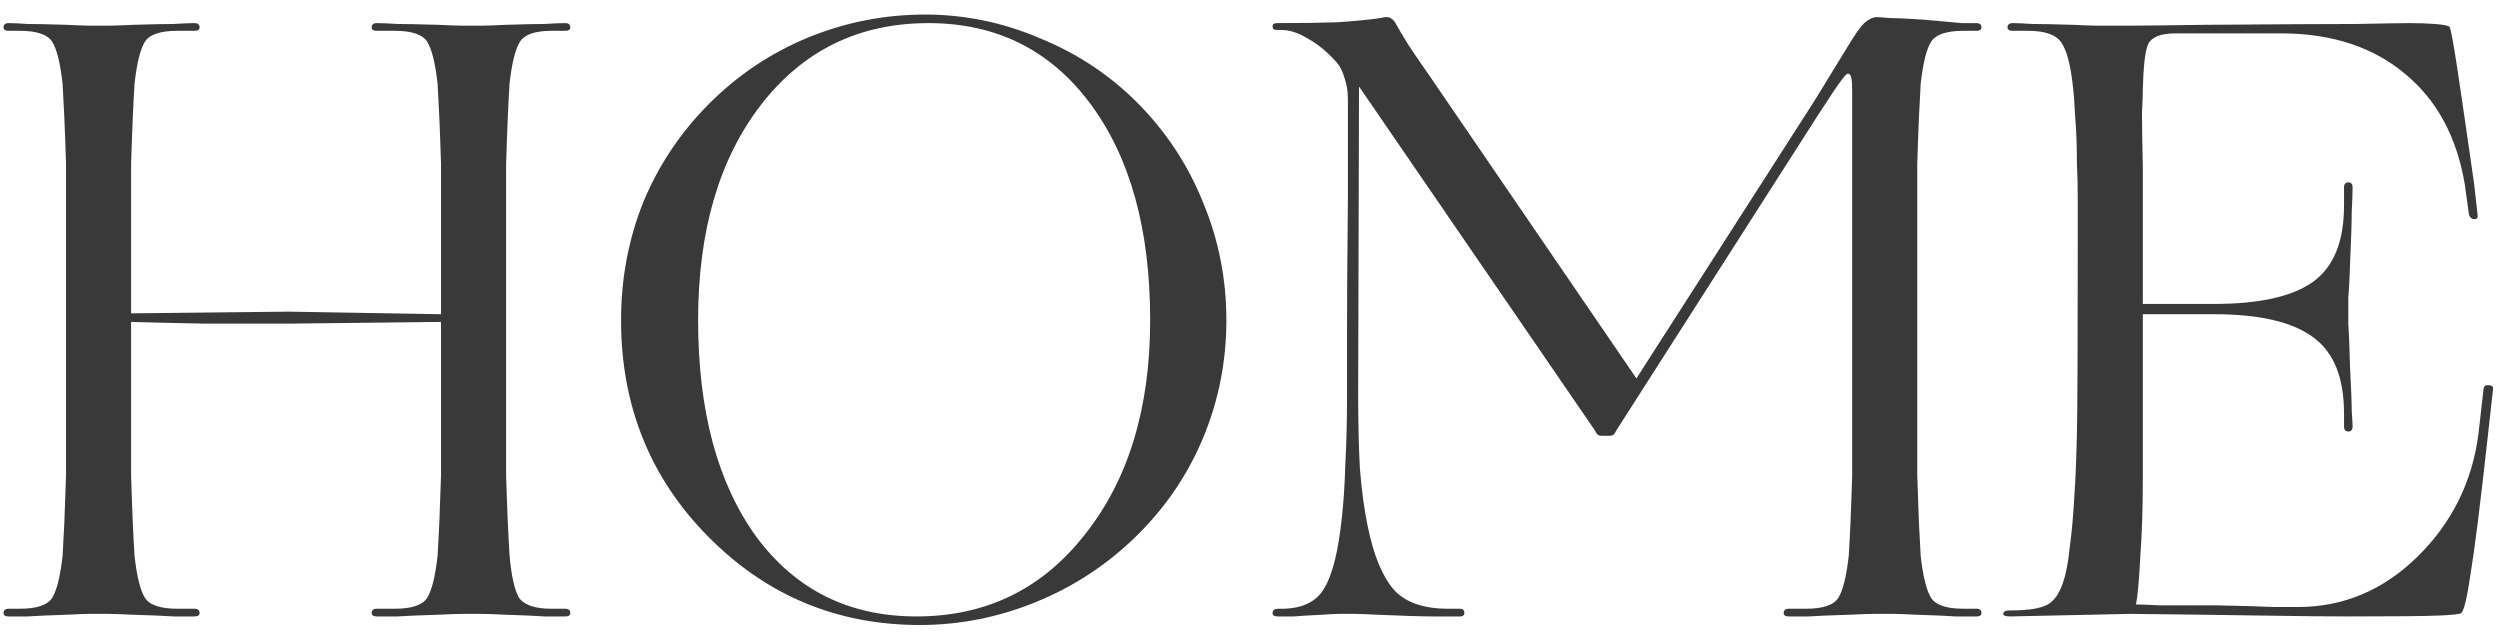 <?xml version="1.0" encoding="UTF-8"?> <svg xmlns="http://www.w3.org/2000/svg" width="146" height="37" viewBox="0 0 146 37" fill="none"><path d="M3.856 23.05V14.3C3.856 13.267 3.856 12.383 3.856 11.65C3.856 10.883 3.856 10.2 3.856 9.6C3.822 8.5 3.789 7.583 3.756 6.85C3.722 6.083 3.689 5.433 3.656 4.9C3.522 3.7 3.322 2.883 3.056 2.45C2.789 2.017 2.156 1.8 1.156 1.8H0.506C0.306 1.8 0.206 1.733 0.206 1.6C0.206 1.433 0.306 1.35 0.506 1.35C0.772 1.35 1.139 1.367 1.606 1.4C2.106 1.4 2.872 1.417 3.906 1.45C4.572 1.483 5.022 1.5 5.256 1.5C5.522 1.5 5.706 1.5 5.806 1.5C5.906 1.5 6.072 1.5 6.306 1.5C6.572 1.5 7.056 1.483 7.756 1.45C8.856 1.417 9.656 1.4 10.156 1.4C10.656 1.367 11.056 1.35 11.356 1.35C11.556 1.35 11.656 1.433 11.656 1.6C11.656 1.733 11.556 1.8 11.356 1.8H10.356C9.356 1.8 8.722 2.017 8.456 2.45C8.189 2.883 7.989 3.7 7.856 4.9C7.822 5.433 7.789 6.083 7.756 6.85C7.722 7.583 7.689 8.5 7.656 9.6C7.656 10.2 7.656 10.883 7.656 11.65C7.656 12.383 7.656 13.267 7.656 14.3V18.3L16.856 18.2L25.756 18.35V14.3C25.756 13.267 25.756 12.383 25.756 11.65C25.756 10.883 25.756 10.2 25.756 9.6C25.722 8.5 25.689 7.583 25.656 6.85C25.622 6.083 25.589 5.433 25.556 4.9C25.422 3.7 25.222 2.883 24.956 2.45C24.689 2.017 24.056 1.8 23.056 1.8H22.006C21.806 1.8 21.706 1.733 21.706 1.6C21.706 1.433 21.806 1.35 22.006 1.35C22.306 1.35 22.706 1.367 23.206 1.4C23.706 1.4 24.506 1.417 25.606 1.45C26.306 1.483 26.789 1.5 27.056 1.5C27.322 1.5 27.506 1.5 27.606 1.5C27.706 1.5 27.872 1.5 28.106 1.5C28.372 1.5 28.839 1.483 29.506 1.45C30.572 1.417 31.339 1.4 31.806 1.4C32.306 1.367 32.706 1.35 33.006 1.35C33.206 1.35 33.306 1.433 33.306 1.6C33.306 1.733 33.206 1.8 33.006 1.8H32.206C31.239 1.8 30.622 2.017 30.356 2.45C30.089 2.883 29.889 3.7 29.756 4.9C29.722 5.433 29.689 6.083 29.656 6.85C29.622 7.617 29.589 8.533 29.556 9.6C29.556 10.2 29.556 10.883 29.556 11.65C29.556 12.417 29.556 13.3 29.556 14.3V23.05C29.556 24.083 29.556 24.983 29.556 25.75C29.556 26.483 29.556 27.15 29.556 27.75C29.589 28.817 29.622 29.733 29.656 30.5C29.689 31.233 29.722 31.867 29.756 32.4C29.856 33.6 30.039 34.433 30.306 34.9C30.606 35.333 31.239 35.55 32.206 35.55H33.006C33.206 35.55 33.306 35.633 33.306 35.8C33.306 35.933 33.206 36 33.006 36C32.706 36 32.306 36 31.806 36C31.339 35.967 30.572 35.933 29.506 35.9C28.839 35.867 28.372 35.85 28.106 35.85C27.872 35.85 27.706 35.85 27.606 35.85C27.506 35.85 27.322 35.85 27.056 35.85C26.789 35.85 26.306 35.867 25.606 35.9C24.506 35.933 23.706 35.967 23.206 36C22.706 36 22.306 36 22.006 36C21.806 36 21.706 35.933 21.706 35.8C21.706 35.633 21.806 35.55 22.006 35.55H23.056C24.056 35.55 24.689 35.333 24.956 34.9C25.222 34.467 25.422 33.65 25.556 32.45C25.589 31.917 25.622 31.283 25.656 30.55C25.689 29.783 25.722 28.85 25.756 27.75C25.756 27.15 25.756 26.483 25.756 25.75C25.756 24.983 25.756 24.083 25.756 23.05V18.8L16.906 18.9C15.339 18.9 13.672 18.9 11.906 18.9C10.172 18.867 8.756 18.833 7.656 18.8V23.05C7.656 24.083 7.656 24.983 7.656 25.75C7.656 26.483 7.656 27.15 7.656 27.75C7.689 28.85 7.722 29.783 7.756 30.55C7.789 31.283 7.822 31.917 7.856 32.45C7.989 33.65 8.189 34.467 8.456 34.9C8.722 35.333 9.356 35.55 10.356 35.55H11.356C11.556 35.55 11.656 35.633 11.656 35.8C11.656 35.933 11.556 36 11.356 36C11.056 36 10.656 36 10.156 36C9.656 35.967 8.856 35.933 7.756 35.9C7.056 35.867 6.572 35.85 6.306 35.85C6.072 35.85 5.906 35.85 5.806 35.85C5.706 35.85 5.522 35.85 5.256 35.85C5.022 35.85 4.572 35.867 3.906 35.9C2.872 35.933 2.106 35.967 1.606 36C1.139 36 0.772 36 0.506 36C0.306 36 0.206 35.933 0.206 35.8C0.206 35.633 0.306 35.55 0.506 35.55H1.156C2.156 35.55 2.789 35.333 3.056 34.9C3.322 34.467 3.522 33.65 3.656 32.45C3.689 31.917 3.722 31.283 3.756 30.55C3.789 29.783 3.822 28.85 3.856 27.75C3.856 27.15 3.856 26.483 3.856 25.75C3.856 24.983 3.856 24.083 3.856 23.05ZM66.37 31.3C64.67 32.967 62.72 34.25 60.52 35.15C58.32 36.05 56.053 36.5 53.72 36.5C48.887 36.5 44.77 34.783 41.37 31.35C37.97 27.917 36.27 23.7 36.27 18.7C36.27 16.267 36.703 13.967 37.57 11.8C38.47 9.633 39.754 7.717 41.42 6.05C43.087 4.383 45.004 3.1 47.17 2.2C49.37 1.3 51.654 0.85 54.02 0.85C56.353 0.85 58.603 1.317 60.77 2.25C62.97 3.15 64.887 4.433 66.52 6.1C68.153 7.767 69.403 9.683 70.27 11.85C71.17 14.017 71.62 16.3 71.62 18.7C71.62 21.1 71.17 23.383 70.27 25.55C69.37 27.717 68.07 29.633 66.37 31.3ZM40.77 18.7C40.77 24 41.904 28.217 44.17 31.35C46.47 34.45 49.587 36 53.52 36C57.587 36 60.87 34.4 63.37 31.2C65.903 28 67.17 23.833 67.17 18.7C67.17 13.4 66.004 9.183 63.67 6.05C61.337 2.917 58.187 1.35 54.22 1.35C50.154 1.35 46.887 2.95 44.42 6.15C41.987 9.317 40.77 13.5 40.77 18.7ZM77.217 35.9C76.517 35.933 75.967 35.967 75.567 36C75.201 36 74.884 36 74.617 36C74.417 36 74.317 35.933 74.317 35.8C74.317 35.633 74.434 35.55 74.667 35.55H74.967C76.134 35.517 76.934 35.1 77.367 34.3C77.834 33.5 78.167 32.133 78.367 30.2C78.467 29.3 78.534 28.267 78.567 27.1C78.634 25.9 78.667 24.55 78.667 23.05C78.667 21.883 78.667 20.5 78.667 18.9C78.667 17.3 78.684 14.9 78.717 11.7C78.717 9.7 78.717 8.333 78.717 7.6C78.717 6.833 78.717 6.233 78.717 5.8C78.717 5.333 78.651 4.917 78.517 4.55C78.417 4.183 78.267 3.883 78.067 3.65C77.501 3.017 76.934 2.55 76.367 2.25C75.834 1.917 75.317 1.75 74.817 1.75H74.567C74.401 1.75 74.317 1.683 74.317 1.55C74.317 1.417 74.401 1.35 74.567 1.35C75.934 1.35 77.117 1.333 78.117 1.3C79.117 1.233 79.967 1.15 80.667 1.05C80.767 1.017 80.834 1 80.867 1C80.901 1 80.934 1 80.967 1C81.101 1 81.201 1.033 81.267 1.1C81.334 1.133 81.401 1.2 81.467 1.3C81.634 1.6 81.901 2.05 82.267 2.65C82.667 3.25 83.067 3.833 83.467 4.4L95.567 22.1L105.667 6.35C105.801 6.15 106.051 5.75 106.417 5.15C106.784 4.55 107.284 3.733 107.917 2.7C108.317 2.033 108.634 1.583 108.867 1.35C109.134 1.117 109.384 1 109.617 1C109.751 1 109.984 1.017 110.317 1.05C110.684 1.05 111.367 1.083 112.367 1.15C113.434 1.25 114.167 1.317 114.567 1.35C114.967 1.35 115.251 1.35 115.417 1.35C115.617 1.35 115.717 1.433 115.717 1.6C115.717 1.733 115.617 1.8 115.417 1.8H114.667C113.667 1.8 113.034 2.017 112.767 2.45C112.501 2.883 112.301 3.7 112.167 4.9C112.134 5.433 112.101 6.083 112.067 6.85C112.034 7.583 112.001 8.5 111.967 9.6C111.967 10.2 111.967 10.883 111.967 11.65C111.967 12.383 111.967 13.267 111.967 14.3V23.05C111.967 24.083 111.967 24.983 111.967 25.75C111.967 26.483 111.967 27.15 111.967 27.75C112.001 28.85 112.034 29.783 112.067 30.55C112.101 31.283 112.134 31.917 112.167 32.45C112.301 33.65 112.501 34.467 112.767 34.9C113.034 35.333 113.667 35.55 114.667 35.55H115.417C115.617 35.55 115.717 35.633 115.717 35.8C115.717 35.933 115.617 36 115.417 36C115.117 36 114.717 36 114.217 36C113.751 35.967 112.984 35.933 111.917 35.9C111.251 35.867 110.801 35.85 110.567 35.85C110.334 35.85 110.167 35.85 110.067 35.85C109.967 35.85 109.784 35.85 109.517 35.85C109.251 35.85 108.751 35.867 108.017 35.9C106.917 35.933 106.117 35.967 105.617 36C105.117 36 104.734 36 104.467 36C104.267 36 104.167 35.933 104.167 35.8C104.167 35.633 104.267 35.55 104.467 35.55H105.467C106.467 35.55 107.101 35.333 107.367 34.9C107.634 34.467 107.834 33.65 107.967 32.45C108.001 31.917 108.034 31.283 108.067 30.55C108.101 29.783 108.134 28.85 108.167 27.75C108.167 27.15 108.167 26.483 108.167 25.75C108.167 24.983 108.167 24.083 108.167 23.05V5.35C108.167 4.95 108.151 4.683 108.117 4.55C108.084 4.383 108.017 4.3 107.917 4.3C107.851 4.3 107.734 4.417 107.567 4.65C107.401 4.85 106.951 5.517 106.217 6.65L94.417 25.1C94.351 25.233 94.284 25.333 94.217 25.4C94.151 25.433 94.067 25.45 93.967 25.45H93.517C93.451 25.45 93.384 25.433 93.317 25.4C93.251 25.333 93.184 25.233 93.117 25.1L79.367 5.05L79.317 23.05C79.317 24.65 79.351 26.083 79.417 27.35C79.517 28.617 79.667 29.733 79.867 30.7C80.201 32.367 80.701 33.6 81.367 34.4C82.034 35.167 83.101 35.55 84.567 35.55H85.267C85.434 35.55 85.517 35.633 85.517 35.8C85.517 35.933 85.434 36 85.267 36C84.934 36 84.417 36 83.717 36C83.051 36 81.951 35.967 80.417 35.9C79.784 35.867 79.351 35.85 79.117 35.85C78.917 35.85 78.767 35.85 78.667 35.85C78.567 35.85 78.417 35.85 78.217 35.85C78.017 35.85 77.684 35.867 77.217 35.9ZM124.441 35.85L117.391 36C117.124 36 116.991 35.95 116.991 35.85C116.991 35.717 117.124 35.65 117.391 35.65C118.591 35.65 119.374 35.5 119.741 35.2C120.141 34.9 120.441 34.317 120.641 33.45C120.741 33.017 120.824 32.467 120.891 31.8C120.991 31.1 121.074 30.167 121.141 29C121.207 28.067 121.257 26.85 121.291 25.35C121.324 23.817 121.341 20.133 121.341 14.3C121.341 13.333 121.341 12.467 121.341 11.7C121.341 10.9 121.324 10.183 121.291 9.55C121.291 8.483 121.257 7.583 121.191 6.85C121.157 6.083 121.107 5.433 121.041 4.9C120.907 3.733 120.691 2.933 120.391 2.5C120.091 2.033 119.441 1.8 118.441 1.8H117.541C117.341 1.8 117.241 1.733 117.241 1.6C117.241 1.433 117.341 1.35 117.541 1.35C117.807 1.35 118.191 1.367 118.691 1.4C119.191 1.4 119.991 1.417 121.091 1.45C121.791 1.483 122.274 1.5 122.541 1.5C122.807 1.5 122.991 1.5 123.091 1.5C123.191 1.5 123.574 1.5 124.241 1.5C124.941 1.5 126.424 1.483 128.691 1.45C132.991 1.417 135.974 1.4 137.641 1.4C139.307 1.367 140.324 1.35 140.691 1.35C141.291 1.35 141.791 1.367 142.191 1.4C142.624 1.433 142.907 1.483 143.041 1.55C143.107 1.583 143.257 2.367 143.491 3.9C143.724 5.433 144.057 7.717 144.491 10.75L144.691 12.55C144.724 12.717 144.657 12.8 144.491 12.8C144.357 12.8 144.257 12.717 144.191 12.55L143.941 10.75C143.474 7.983 142.307 5.833 140.441 4.3C138.607 2.767 136.257 1.983 133.391 1.95H127.041C126.174 1.95 125.641 2.167 125.441 2.6C125.274 3 125.174 3.867 125.141 5.2C125.141 5.567 125.124 6.033 125.091 6.6C125.091 7.167 125.107 8.217 125.141 9.75C125.141 10.817 125.141 11.683 125.141 12.35C125.141 13.017 125.141 13.667 125.141 14.3V17.75H129.291C131.957 17.75 133.891 17.317 135.091 16.45C136.291 15.583 136.891 14.1 136.891 12V10.95C136.891 10.75 136.974 10.65 137.141 10.65C137.307 10.65 137.391 10.75 137.391 10.95C137.391 11.25 137.374 11.717 137.341 12.35C137.341 12.95 137.307 14 137.241 15.5C137.207 16.433 137.174 17.067 137.141 17.4C137.141 17.733 137.141 17.95 137.141 18.05C137.141 18.183 137.141 18.467 137.141 18.9C137.174 19.333 137.207 20.167 137.241 21.4C137.307 22.667 137.341 23.533 137.341 24C137.374 24.467 137.391 24.767 137.391 24.9C137.391 25.1 137.307 25.2 137.141 25.2C136.974 25.2 136.891 25.1 136.891 24.9V24.15C136.891 22.05 136.291 20.567 135.091 19.7C133.891 18.8 131.957 18.35 129.291 18.35H125.141V27.95C125.141 29.65 125.091 31.183 124.991 32.55C124.924 33.883 124.841 34.8 124.741 35.3C125.007 35.3 125.441 35.317 126.041 35.35C126.641 35.35 127.741 35.35 129.341 35.35C131.007 35.383 132.157 35.417 132.791 35.45C133.457 35.45 133.924 35.45 134.191 35.45C136.857 35.45 139.191 34.467 141.191 32.5C143.191 30.533 144.374 28.15 144.741 25.35L145.041 22.7C145.074 22.533 145.174 22.467 145.341 22.5C145.541 22.5 145.624 22.583 145.591 22.75L145.291 25.45C144.857 29.383 144.524 32.05 144.291 33.45C144.091 34.85 143.907 35.633 143.741 35.8C143.674 35.867 143.224 35.917 142.391 35.95C141.557 35.983 139.791 36 137.091 36C135.924 36 134.274 35.983 132.141 35.95C130.041 35.917 127.474 35.883 124.441 35.85Z" fill="#393939"></path></svg> 